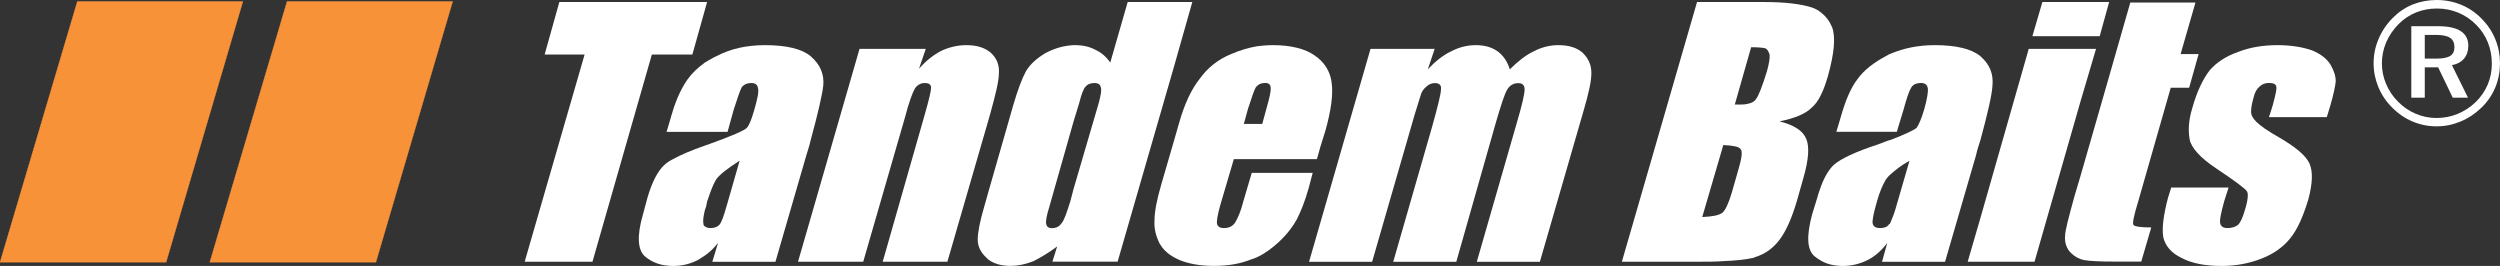 <?xml version="1.0" encoding="utf-8"?>
<!-- Generator: Adobe Illustrator 23.0.4, SVG Export Plug-In . SVG Version: 6.00 Build 0)  -->
<svg version="1.1" id="_x3C_warstwa_x3E_" xmlns="http://www.w3.org/2000/svg" xmlns:xlink="http://www.w3.org/1999/xlink" x="0px"
	 y="0px" viewBox="0 0 419.73 44.65" style="enable-background:new 0 0 419.73 44.65;" xml:space="preserve">
<rect x="0" y="0" width="419.73" height="44.65" fill="#333333" stroke="none"/>
<style type="text/css">
	.st0{fill:#F79239;stroke:#F79239;stroke-width:0.05;}
	.st1{fill:#FFFFFF;}
</style>
<g>
	<polygon class="st0" points="63.11,44.03 35.22,44.03 48.19,0.25 76,0.25 	"/>
	<polygon class="st0" points="27.89,44.03 0,44.03 12.98,0.25 40.78,0.25 	"/>
	<g>
		<path class="st1" d="M200.18,0.34H197h-7.67l-2.92,10.15c-0.71-0.97-1.5-1.67-2.47-2.11c-0.97-0.53-2.11-0.8-3.44-0.8
			c-0.09,0-0.18,0-0.27,0c-1.68,0.09-3.18,0.53-4.68,1.32c-1.5,0.89-2.56,1.86-3.27,3c-0.62,1.15-1.41,3.09-2.21,5.92l-4.15,14.47
			l-0.62,2.2c-0.79,2.65-1.15,4.59-1.15,5.74s0.53,2.2,1.51,3.08c0.09,0.09,0.18,0.18,0.26,0.27c0.97,0.7,2.2,1.06,3.71,1.06
			c1.24,0,2.56-0.26,3.88-0.79c1.23-0.62,2.56-1.42,3.98-2.47l-0.8,2.55h3.53h7.42L197,11.55L200.18,0.34z M184.47,17.29
			l-4.24,14.48l-0.53,2.03c-0.62,1.94-1.06,3.26-1.49,3.7c-0.36,0.53-0.89,0.8-1.6,0.8c-0.62,0-0.88-0.27-0.97-0.71
			c-0.09-0.44,0.08-1.41,0.52-2.82l4.06-14.3l0.97-3.17c0.35-1.41,0.71-2.38,1.06-2.74c0.35-0.44,0.89-0.62,1.51-0.62
			c0.62,0,0.97,0.26,1.05,0.71C184.99,15.08,184.82,15.97,184.47,17.29z"/>
		<path class="st1" d="M166.29,18.97c0.88-3.18,1.42-5.39,1.42-6.71c0.09-1.32-0.35-2.47-1.32-3.36c-0.09-0.08-0.27-0.26-0.45-0.35
			c-0.88-0.62-2.11-0.97-3.7-0.97c-1.5,0-2.91,0.35-4.24,0.97c-1.33,0.71-2.56,1.67-3.71,3l1.14-3.35h-11.12l-8.21,28.42l-2.12,7.32
			h2.12h8.83l6.97-24.09c0.71-2.74,1.32-4.32,1.68-4.94c0.36-0.62,0.98-0.97,1.68-0.97c0.71,0,1.06,0.26,1.06,0.79
			c0,0.53-0.35,2.03-1.06,4.5l-7.06,24.71h10.86l6.88-23.74L166.29,18.97z"/>
		<polygon class="st1" points="112.98,9.16 116.24,9.16 118.37,1.58 118.71,0.34 118.37,0.34 112.98,0.34 93.91,0.34 91.44,9.16 
			98.15,9.16 88.09,43.94 99.47,43.94 109.44,9.16 		"/>
		<path class="st1" d="M136.1,23.55c1.23-4.5,1.94-7.59,2.12-9.18c0.18-1.94-0.53-3.53-2.03-4.85l-0.09-0.09
			c-1.5-1.23-4.06-1.85-7.68-1.85c-3.09,0-5.74,0.62-7.95,1.76c-0.79,0.35-1.5,0.79-2.11,1.15c-1.24,0.88-2.22,1.85-2.92,2.83
			c-0.88,1.24-1.76,3-2.46,5.21c-0.09,0.44-0.27,0.79-0.36,1.23l-0.71,2.38h1.06h5.39h3.79l1.05-3.79c0.62-1.94,1.06-3.18,1.33-3.7
			c0.35-0.45,0.88-0.71,1.59-0.71c0.7,0,1.06,0.26,1.14,0.88c0.18,0.53-0.09,1.76-0.62,3.62c-0.44,1.5-0.79,2.47-1.23,3
			c-0.36,0.44-2.56,1.4-6.53,2.82l-0.52,0.18c-2.3,0.8-4.15,1.59-5.39,2.29c-0.53,0.26-1.06,0.62-1.33,0.88
			c-1.14,0.97-2.12,2.83-2.91,5.48L107.95,36c-1.06,3.62-0.89,6,0.35,7.06c1.23,1.06,2.82,1.59,4.68,1.59h0.08
			c1.5,0,2.83-0.35,4.06-0.97c0.44-0.27,0.88-0.53,1.24-0.79c0.79-0.53,1.5-1.24,2.2-2.12l-0.97,3.18h10.6l5.2-17.92
			C135.66,25.14,135.93,24.35,136.1,23.55z M122.07,34.32c-0.53,1.85-0.88,2.91-1.24,3.35c-0.36,0.44-0.88,0.62-1.59,0.62
			c-0.35,0-0.62-0.09-0.88-0.27c-0.18-0.09-0.27-0.26-0.27-0.53c-0.09-0.44,0-1.15,0.27-2.29c0.18-0.36,0.26-0.8,0.35-1.33
			c0.53-1.59,0.97-2.82,1.5-3.71c0.54-0.79,1.86-1.85,3.97-3.18L122.07,34.32z"/>
		<path class="st1" d="M211.13,29.02h-0.97l-1.41,4.77c-0.44,1.76-0.97,2.91-1.41,3.62c-0.44,0.62-1.06,0.88-1.86,0.88
			c-0.7,0-1.05-0.27-1.15-0.71c-0.09-0.44,0.09-1.5,0.53-3.09l2.29-7.77h3.97h9.98l0.62-2.2l0.8-2.56c0.97-3.44,1.32-6.09,1.06-8.03
			c-0.18-1.5-0.79-2.74-1.85-3.8c-0.26-0.26-0.62-0.53-0.97-0.79c-1.59-1.14-3.98-1.76-7.06-1.76c-0.89,0-1.77,0.09-2.56,0.17
			c-1.59,0.27-3,0.71-4.42,1.32c-2.2,0.89-3.97,2.3-5.29,4.15c-1.41,1.77-2.56,4.24-3.44,7.33L197,23.99l-2.03,6.97
			c-0.8,2.74-1.14,4.68-1.14,6.09c-0.09,1.41,0.27,2.65,0.88,3.88c0.53,0.88,1.23,1.59,2.29,2.21c0.35,0.17,0.62,0.35,1.07,0.53
			c1.5,0.62,3.43,0.97,5.73,0.97c2.38,0,4.41-0.35,6.18-1.06c0.35-0.09,0.79-0.27,1.15-0.44c1.33-0.62,2.47-1.5,3.62-2.56
			c1.41-1.32,2.38-2.65,3-3.8c0.62-1.24,1.32-2.91,1.94-5.11l0.7-2.65H211.13z M209.53,18.26c0.62-1.94,1.06-3.18,1.32-3.62
			c0.09-0.09,0.18-0.18,0.27-0.27c0.26-0.26,0.7-0.44,1.33-0.44c0.52,0,0.88,0.26,0.88,0.79c0.08,0.53-0.18,1.68-0.71,3.53
			l-0.7,2.56h-0.79h-2.3L209.53,18.26z"/>
		<path class="st1" d="M261.61,7.58c-1.41,0-2.82,0.35-4.15,1.06c-1.32,0.62-2.64,1.68-3.97,3c-0.88-2.74-2.83-4.06-5.74-4.06
			c-1.41,0-2.82,0.35-4.15,1.06c-1.32,0.62-2.65,1.68-3.88,3l1.15-3.44H230.1l-8.38,29.04l-1.94,6.71h1.94h8.65l7.14-24.71
			c0.54-1.76,0.89-2.91,1.07-3.44c0.17-0.53,0.53-0.97,0.97-1.32c0.36-0.35,0.89-0.53,1.33-0.53c0.79,0,1.14,0.35,1.05,1.06
			c0,0.7-0.53,2.82-1.49,6.27l-6.53,22.68h10.59l6.62-23.3c0.88-3,1.5-4.94,1.94-5.64c0.44-0.71,1.05-1.06,1.85-1.06
			c0.71,0,1.06,0.35,1.06,1.06c0,0.79-0.44,2.65-1.32,5.64l-6.71,23.3h10.59l7.33-25.33c0.88-3,1.32-5.03,1.32-6.36
			c0-1.32-0.44-2.38-1.41-3.36C264.79,8.02,263.47,7.58,261.61,7.58z"/>
		<polygon class="st1" points="351.91,8.2 349.25,8.2 340.61,8.2 332.49,36.62 330.36,43.94 332.49,43.94 341.58,43.94 349.25,17.2 
					"/>
		<path class="st1" d="M332.49,23.55c1.24-4.59,1.94-7.59,2.03-9.18c0.18-1.94-0.45-3.53-1.94-4.85l-0.09-0.09
			c-1.5-1.23-4.06-1.85-7.67-1.85c-2.83,0-5.2,0.53-7.33,1.41c-0.27,0.09-0.44,0.17-0.71,0.35c-2.2,1.15-3.88,2.47-4.94,3.97
			c-1.14,1.5-2.03,3.62-2.82,6.44l-0.71,2.38h9.18h0.97l1.15-3.79c0.52-1.94,0.96-3.18,1.31-3.7c0.27-0.45,0.88-0.71,1.59-0.71
			c0.62,0,1.06,0.26,1.15,0.88c0.09,0.53-0.09,1.76-0.62,3.62c-0.44,1.5-0.88,2.47-1.23,3c-0.35,0.35-1.76,1.05-4.32,2.03
			c-0.71,0.18-1.42,0.52-2.2,0.79c-3.8,1.24-6.18,2.39-7.33,3.36c-0.8,0.71-1.59,1.95-2.21,3.62c-0.17,0.53-0.44,1.15-0.61,1.85
			L304.24,36c-0.97,3.62-0.88,6,0.45,7.06c0.34,0.26,0.7,0.53,1.05,0.71c1.06,0.62,2.3,0.88,3.71,0.88c1.41,0,2.83-0.35,4.06-0.97
			c1.23-0.61,2.38-1.59,3.35-2.91l-0.88,3.18h1.5h9.08l5.21-17.92C331.96,25.14,332.22,24.35,332.49,23.55z M318.46,34.32
			c-0.35,1.32-0.71,2.21-0.97,2.82c-0.09,0.26-0.17,0.44-0.35,0.53c-0.27,0.44-0.8,0.62-1.5,0.62c-0.71,0-1.15-0.27-1.24-0.8
			c-0.08-0.53,0.18-1.76,0.71-3.62c0.44-1.59,0.97-2.82,1.5-3.71c0.18-0.26,0.45-0.61,0.89-0.97c0.7-0.62,1.67-1.41,3.09-2.21
			L318.46,34.32z"/>
		<path class="st1" d="M358.97,33.88l5.48-19.15h1.67h1.42l1.59-5.65h-3V8.99l2.47-8.56h-2.47h-8.47c-3,10.41-4.86,17.04-8.39,29.21
			l-0.97,3.26c-0.97,3.53-1.59,5.83-1.59,6.71c-0.09,0.97,0.18,1.85,0.7,2.55c0.53,0.62,1.15,1.06,1.85,1.32
			c0.19,0.09,0.36,0.09,0.62,0.18c0.97,0.18,2.74,0.26,5.21,0.26h4.41l1.68-5.73c-1.85,0-2.83-0.18-3-0.44
			C358,37.5,358.26,36.18,358.97,33.88z"/>
		<polygon class="st1" points="352.52,6.08 354.11,0.34 349.25,0.34 342.9,0.34 341.22,6.08 349.25,6.08 		"/>
		<path class="st1" d="M388.18,8.46c-1.5-0.53-3.44-0.88-5.82-0.88c-2.38,0-4.59,0.35-6.62,1.15c-2.03,0.71-3.62,1.76-4.77,3.09
			c-1.06,1.41-2.11,3.44-2.91,6.35c-0.62,2.03-0.7,3.71-0.44,5.21c0.26,1.41,1.76,3.09,4.41,4.86c3.18,2.12,4.95,3.44,5.21,3.88
			c0.27,0.35,0.18,1.5-0.35,3.17c-0.36,1.24-0.71,2.03-1.15,2.47c-0.45,0.35-1.06,0.53-1.77,0.53c-0.7,0-1.14-0.27-1.23-0.88
			c-0.09-0.53,0.17-1.76,0.71-3.71l0.71-2.21h-8.04h-1.59L364,33.17c-0.79,3-1.06,5.21-0.79,6.71c0.35,1.41,1.32,2.56,2.91,3.35
			l0.18,0.09c1.68,0.89,3.89,1.33,6.71,1.33c2.47,0,4.66-0.44,6.7-1.24c2.03-0.79,3.62-1.94,4.76-3.35c1.24-1.5,2.21-3.7,3.09-6.62
			c0.7-2.65,0.79-4.59,0.18-6c-0.62-1.32-2.29-2.73-5.03-4.33c-2.03-1.15-3.27-2.03-3.88-2.65c-0.62-0.62-0.89-1.14-0.89-1.68
			c0-0.53,0.09-1.32,0.44-2.47c0.18-0.79,0.53-1.41,0.97-1.76c0.44-0.44,0.97-0.62,1.59-0.62c0.71,0,1.15,0.17,1.24,0.62
			c0.09,0.44-0.17,1.5-0.62,3.18l-0.62,1.94h9.71l0.62-2.03c0.53-1.85,0.8-3.18,0.88-3.97c0-0.88-0.27-1.77-0.88-2.82
			C390.65,9.87,389.68,9.08,388.18,8.46z"/>
		<path class="st1" d="M298.77,20.38c2.56-0.53,4.33-1.24,5.39-2.3c0.61-0.53,1.14-1.23,1.59-2.2c0.44-0.88,0.8-1.94,1.14-3.09
			c1.06-3.8,1.33-6.53,0.71-8.21c-0.45-1.06-1.06-1.85-1.85-2.47c-0.44-0.36-1.05-0.71-1.67-0.89c-1.68-0.53-4.33-0.88-7.86-0.88
			h-2.03h-5.03h-4.24l-12.62,43.6h13.15c1.32,0,2.56,0,3.71-0.09c2.2-0.09,3.89-0.26,5.03-0.53c0.17,0,0.35-0.09,0.53-0.17
			c1.68-0.53,3-1.5,4.06-2.91c1.06-1.41,2.03-3.53,2.91-6.53l1.15-4.06c0.79-2.82,0.97-4.94,0.44-6.27
			C302.74,21.97,301.24,21,298.77,20.38z M291.88,28.41l-1.14,3.98c-0.53,1.76-1.06,2.91-1.59,3.35c-0.61,0.44-1.76,0.62-3.36,0.7
			l3.36-11.47l0.17-0.62c1.69,0.09,2.65,0.26,2.92,0.7C292.59,25.41,292.42,26.56,291.88,28.41z M296.65,11.99
			c-0.8,2.56-1.41,4.15-1.86,4.68c-0.17,0.27-0.35,0.35-0.62,0.53c-0.44,0.18-1.05,0.35-1.76,0.35c-0.26,0-0.7,0-1.15,0L294,7.93
			h0.18c1.06,0,1.85,0.09,2.21,0.18c0.35,0.17,0.53,0.53,0.71,1.05C297.18,9.7,297.01,10.67,296.65,11.99z"/>
		<path class="st1" d="M418.94,6.58c-0.53-1.29-1.29-2.43-2.28-3.43c-1-1.03-2.16-1.81-3.45-2.35C411.92,0.27,410.54,0,409.1,0
			c-1.44,0-2.79,0.26-4.04,0.76c-1.25,0.51-2.36,1.26-3.34,2.25c-1.04,1.05-1.83,2.22-2.38,3.54c-0.56,1.31-0.83,2.66-0.83,4.06
			c0,1.39,0.27,2.72,0.79,3.99c0.53,1.28,1.29,2.42,2.3,3.43c1.02,1.04,2.17,1.83,3.45,2.37c1.28,0.54,2.62,0.81,4.04,0.81
			c1.38,0,2.72-0.27,4.02-0.81c1.3-0.54,2.47-1.32,3.52-2.34c1.01-0.98,1.78-2.11,2.31-3.38c0.53-1.27,0.79-2.63,0.79-4.08
			C419.73,9.21,419.47,7.87,418.94,6.58z M417.67,14.2c-0.47,1.09-1.14,2.07-1.99,2.91c-0.92,0.88-1.94,1.55-3.06,2.01
			c-1.12,0.46-2.31,0.69-3.56,0.69c-1.19,0-2.35-0.23-3.48-0.71c-1.12-0.47-2.11-1.15-2.97-2.03c-0.88-0.88-1.55-1.88-2.01-2.99
			c-0.47-1.11-0.7-2.26-0.7-3.45c0-1.21,0.24-2.38,0.72-3.52c0.49-1.14,1.19-2.16,2.09-3.07c0.83-0.84,1.8-1.49,2.9-1.94
			c1.11-0.45,2.28-0.67,3.53-0.67c1.28,0,2.46,0.23,3.59,0.7c1.12,0.46,2.12,1.14,3,2.03c0.85,0.85,1.51,1.84,1.96,2.96
			c0.45,1.12,0.67,2.33,0.67,3.6C418.36,11.94,418.13,13.1,417.67,14.2z"/>
		<path class="st1" d="M414.41,7.7c0-1.09-0.42-1.92-1.26-2.47c-0.84-0.55-2.11-0.83-3.78-0.83h-4.53V16.4h2.26v-5.1h2.24l2.46,5.1
			h2.56l-2.7-5.46c0.88-0.17,1.56-0.54,2.04-1.11C414.17,9.26,414.41,8.55,414.41,7.7z M411.37,9.39c-0.48,0.3-1.25,0.45-2.35,0.45
			h-1.92V5.86h1.87c1.09,0,1.88,0.16,2.38,0.49c0.49,0.33,0.73,0.86,0.73,1.58C412.07,8.6,411.84,9.1,411.37,9.39z"/>
	</g>
</g>
</svg>
